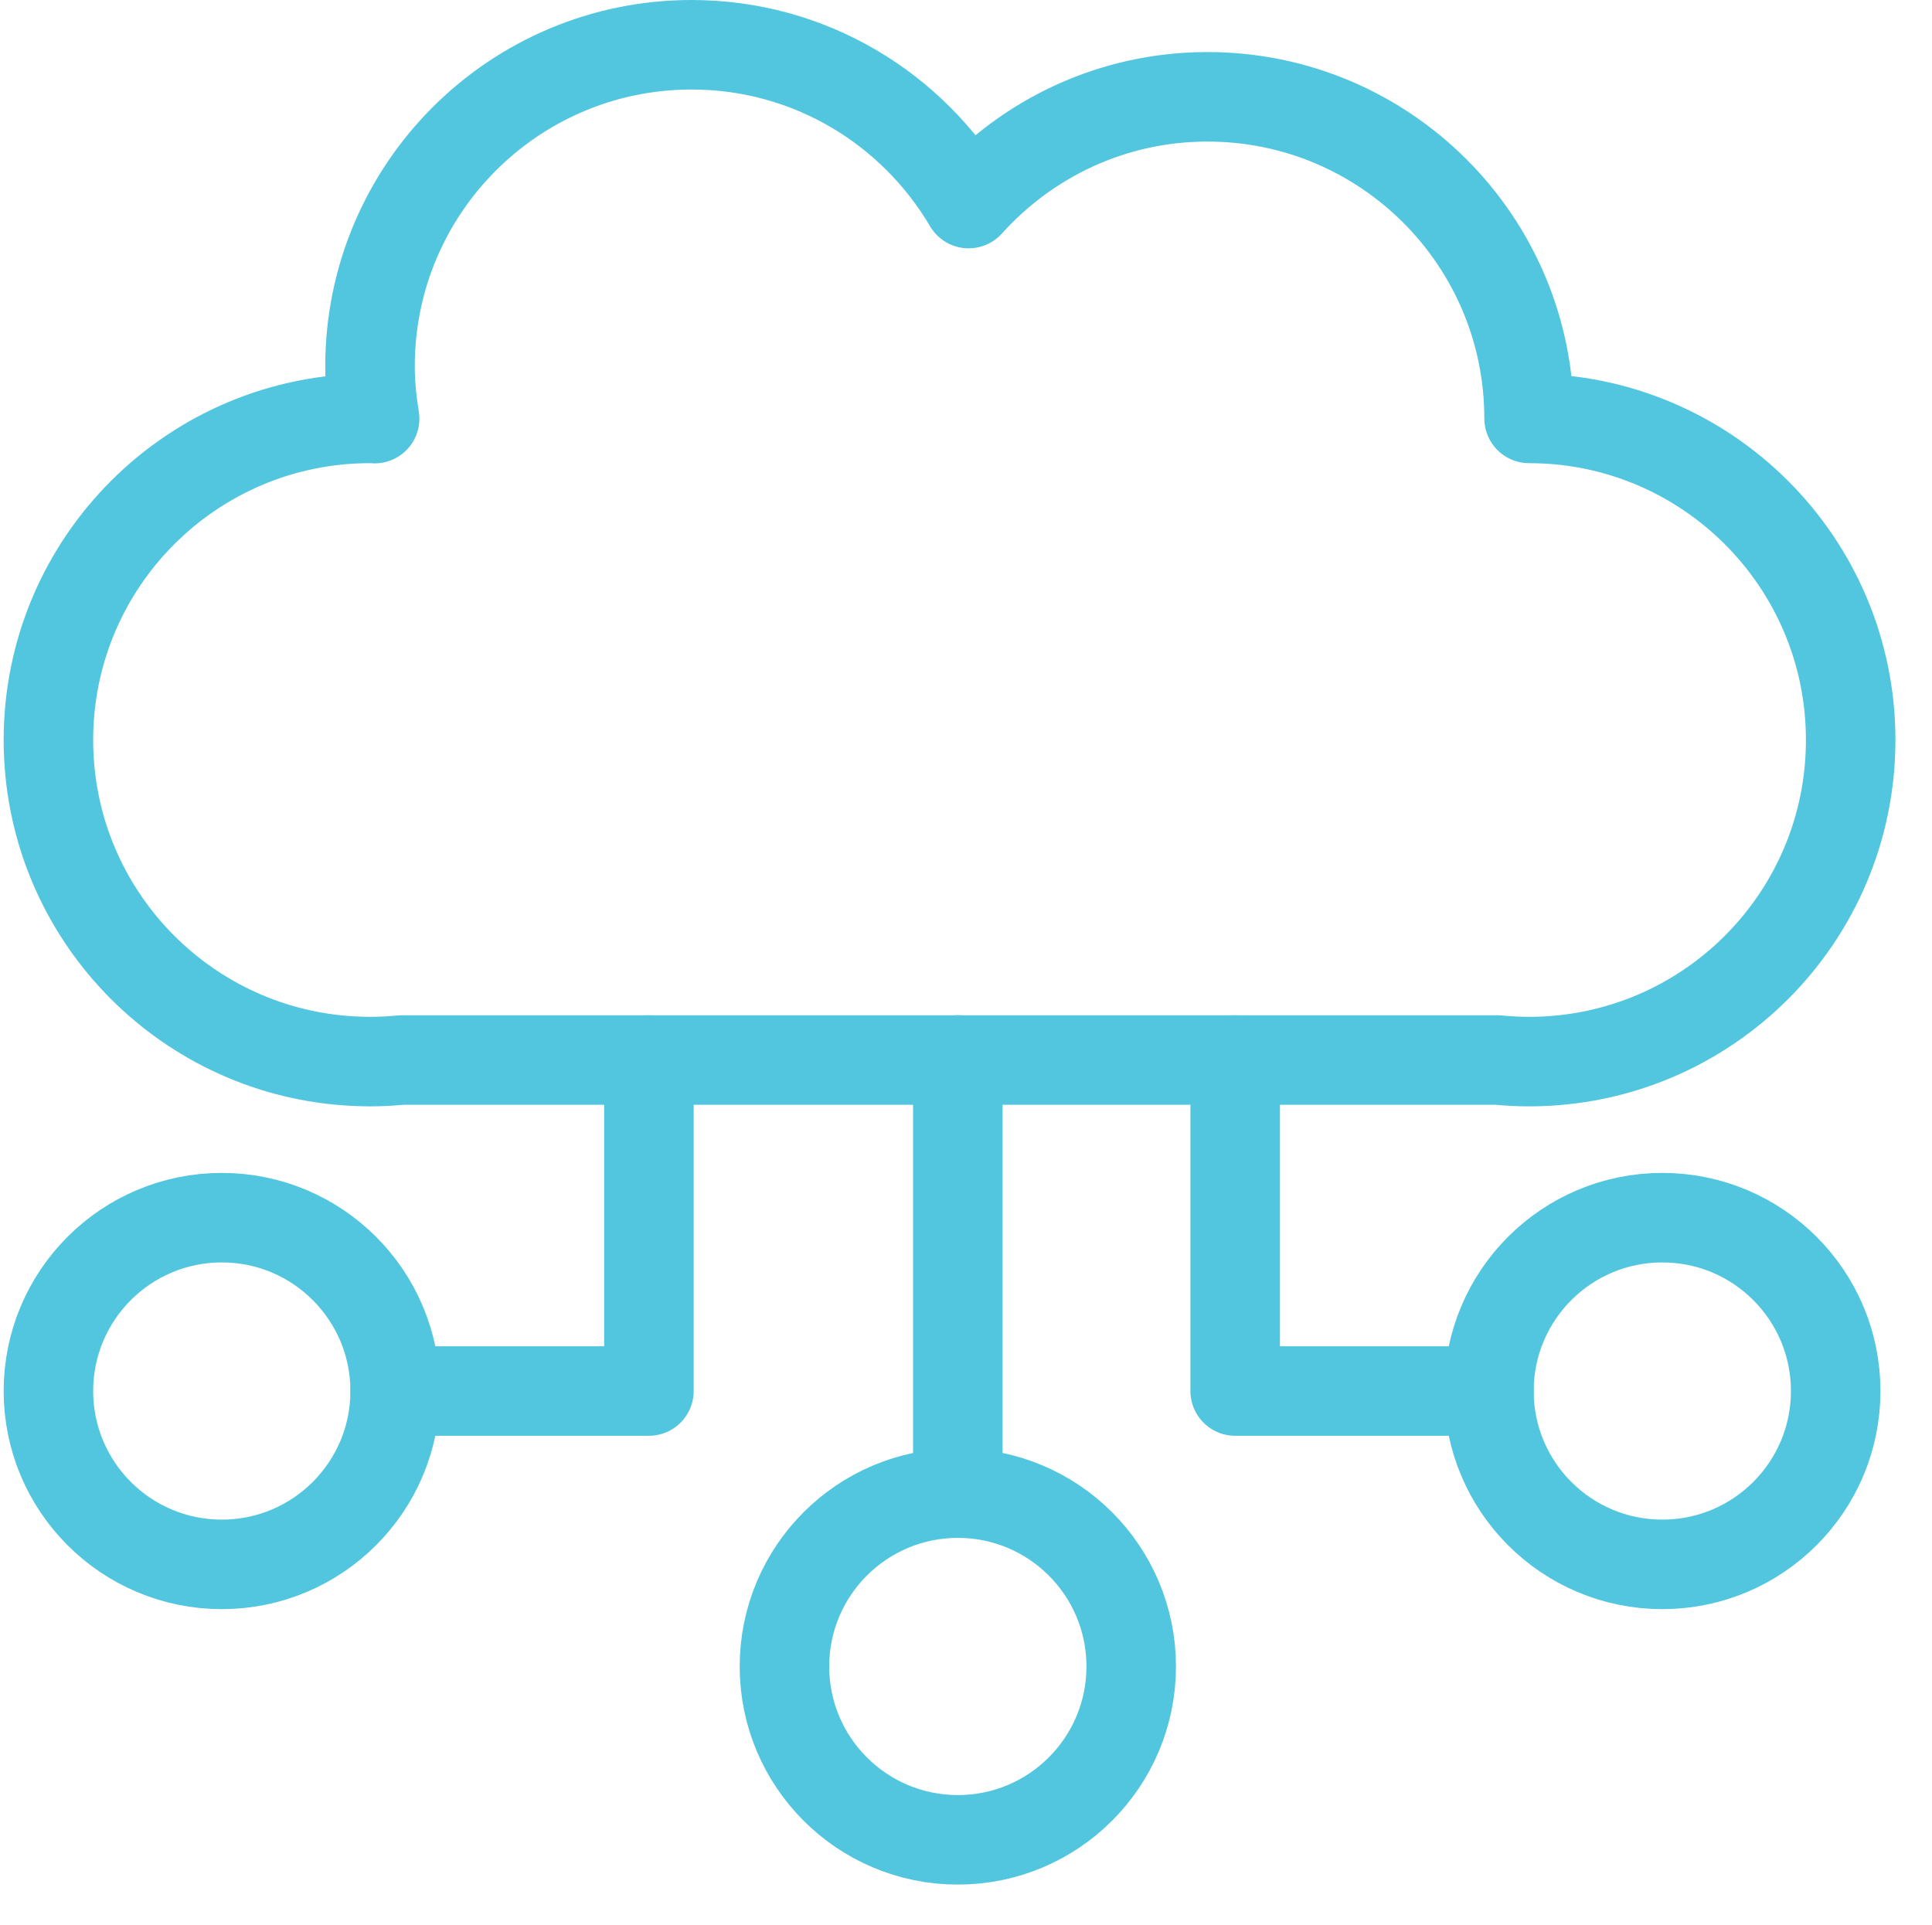 <svg xmlns="http://www.w3.org/2000/svg" width="42.265" height="42.105" viewBox="0.0 0.0 43.0 43.0" version="1.1">
    <title>cloud-icon</title>
    <g id="Artwork" stroke="none" stroke-width="1" fill="none" fill-rule="evenodd" stroke-linecap="round" stroke-linejoin="round">
        <g id="iMac-27&quot;" transform="translate(-25, -191)" stroke="#52C6DF" stroke-width="2">
            <g id="cloud-icon" transform="translate(26, 192)">
                <path d="M33.08,8.348 C33.08,4.38 29.863,1.163 25.895,1.163 C23.774,1.163 21.875,2.087 20.559,3.548 C19.31,1.427 17.01,0 14.37,0 C10.402,0 7.185,3.216 7.185,7.185 C7.185,7.584 7.226,7.972 7.288,8.353 C7.254,8.353 7.22,8.348 7.185,8.348 C3.217,8.348 0,11.565 0,15.533 C0,19.262 2.841,22.327 6.477,22.683 L6.478,22.683 C6.711,22.705 6.946,22.718 7.185,22.718 C7.424,22.718 7.659,22.705 7.892,22.683 L32.373,22.683 C32.606,22.705 32.841,22.718 33.08,22.718 C37.048,22.718 40.265,19.502 40.265,15.533 C40.265,11.565 37.048,8.348 33.08,8.348 Z" id="Stroke-1" />
                <path d="M24.191,36.232 C24.191,38.371 22.457,40.105 20.318,40.105 C18.178,40.105 16.444,38.371 16.444,36.232 C16.444,34.093 18.178,32.359 20.318,32.359 C22.457,32.359 24.191,34.093 24.191,36.232 Z" id="Stroke-3" />
                <path d="M7.747,30.078 C7.747,32.217 6.013,33.951 3.874,33.951 C1.734,33.951 0,32.217 0,30.078 C0,27.939 1.734,26.205 3.874,26.205 C6.013,26.205 7.747,27.939 7.747,30.078 Z" id="Stroke-5" />
                <polyline id="Stroke-7" points="7.747 30.078 13.416 30.078 13.416 22.683" />
                <path d="M32.183,30.078 C32.183,32.217 33.917,33.951 36.056,33.951 C38.196,33.951 39.93,32.217 39.93,30.078 C39.93,27.939 38.196,26.205 36.056,26.205 C33.917,26.205 32.183,27.939 32.183,30.078 Z" id="Stroke-9" />
                <polyline id="Stroke-11" points="32.183 30.078 26.514 30.078 26.514 22.683" />
                <line x1="20.317" y1="32.358" x2="20.317" y2="22.682" id="Stroke-13" />
            </g>
        </g>
    </g>
</svg>